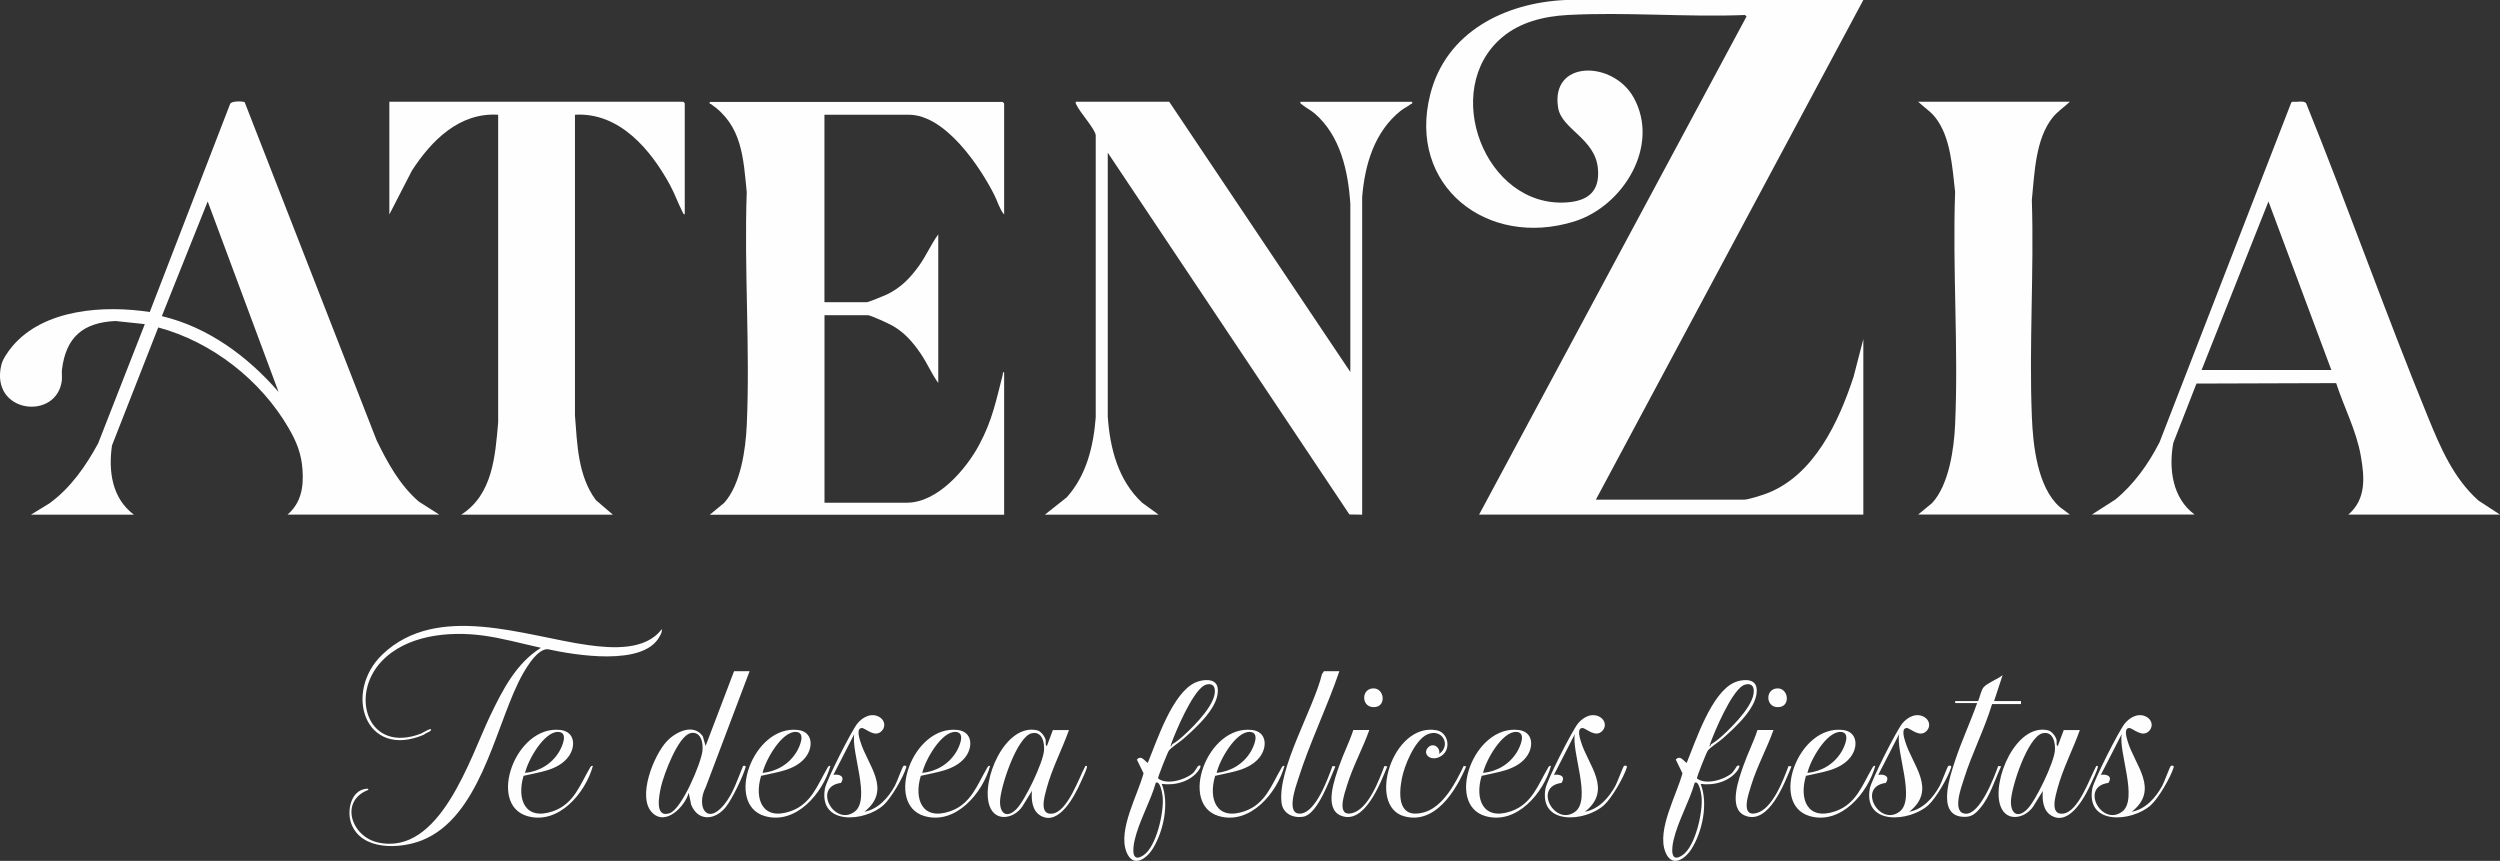 <svg xmlns="http://www.w3.org/2000/svg" id="Capa_2" data-name="Capa 2" viewBox="0 0 384.81 132.51"><rect x="0" y="0" width="384.81" height="132.51" fill="#333333" stroke="none"/><defs><style>      .cls-1 {        fill: #fefefe;      }    </style></defs><g id="Capa_1-2" data-name="Capa 1"><path class="cls-1" d="M227.67,79.21L268.83,2.54l-.23-.23c-9,.36-18.39-.49-27.34,0-3.6.2-7.28,1.09-10.06,3.45-9.54,8.06-2.64,26.22,9.91,25.4,3.38-.22,5.2-1.75,4.84-5.29-.46-4.56-5.55-5.97-6.11-9.25-1.25-7.43,8.42-7.34,11.61-1.62,4.13,7.41-1.59,16.73-9.11,19.08-13.39,4.19-25.77-5.46-22.19-19.56,2.44-9.61,11.48-14.09,20.8-14.52h45.86s-41.17,76.91-41.17,76.91h22.81c.65,0,2.79-.69,3.5-.96,7.28-2.78,11.09-11.04,13.36-17.96l1.5-5.8v27.02h-59.14Z"></path><path class="cls-1" d="M154.55,33.01c-.69-.82-1.02-2.05-1.51-3.02-2.23-4.41-7.55-12.33-13.16-12.33h-12.98v28.86h6.53c.22,0,2.71-1.01,3.1-1.2,2.15-1.05,3.57-2.52,4.94-4.43,1.11-1.55,1.83-3.28,2.95-4.81v22.87c-1.03-1.42-1.72-3.09-2.73-4.56-1.17-1.71-2.42-3.15-4.23-4.21-.54-.32-3.44-1.66-3.87-1.66h-6.68v28.86h12.67c4.73,0,9.14-5.16,11.16-8.95s2.59-6.81,3.59-10.69c.05-.18-.01-.5.23-.46v21.95h-45.31l2.23-1.84c2.53-2.83,3.29-8.19,3.46-11.89.54-11.83-.42-24.06,0-35.93-.53-5.36-.73-10.25-5.49-13.54-.13-.09-.28.03-.2-.34h45.08l.23.23v17.11Z"></path><path class="cls-1" d="M179.97,15.66l27.88,41.6v-25.87c-.33-5.01-1.51-10.46-5.45-13.89-.61-.53-1.41-.92-1.98-1.4-.16-.14-.32-.15-.26-.43h17.2c.08.36-.06.25-.19.35-.46.36-1.07.63-1.57,1.03-4.04,3.22-5.52,8.28-5.93,13.27v48.9s-1.96-.03-1.96-.03l-37.2-55.69v40.61c.33,4.89,1.61,9.85,5.29,13.27l2.54,1.84h-17.51l3.38-2.68c3.03-3.39,4.1-7.84,4.45-12.29V20.8c-.13-.97-2.4-3.47-2.93-4.59-.09-.19-.2-.31-.14-.55h14.36Z"></path><path class="cls-1" d="M4.78,79.21l2.81-1.72c3.27-2.36,5.6-5.73,7.51-9.23l7.19-18.37-4.53-.48c-5,.24-7.6,2.5-8.22,7.46-.07.53.04,1.11-.02,1.67-.73,6.28-11.13,5.12-9.31-2.4.22-.9,1.06-2.08,1.66-2.8,4.86-5.81,14.2-6.39,21.18-5.31l12.34-31.95c.09-.6,2-.51,2.27-.35l20.3,52.02c1.68,3.46,3.56,6.91,6.51,9.46l3.14,2h-23.35c2.12-1.83,2.5-4.29,2.3-6.98-.18-2.44-.92-4.25-2.12-6.32-4.28-7.39-11.8-13.28-20.08-15.51l-7.12,18.16c-.57,3.95-.01,8.13,3.37,10.66H4.78ZM31.97,31.01l-7.06,17.65c7.12,1.69,13.24,6.21,17.97,11.67l-10.91-29.32Z"></path><path class="cls-1" d="M105.4,33.01c-.24-.04-.29-.29-.38-.46-.67-1.31-1.17-2.75-1.9-4.09-2.97-5.44-7.77-11.2-14.62-10.8v46.29c.35,4.45.45,9.31,3.23,13.04l2.61,2.23h-23.35c4.84-3.09,5.23-8.97,5.69-14.19V17.66c-5.99-.37-10.29,3.99-13.28,8.61l-3.47,6.74V15.66h45.24l.23.23v17.11Z"></path><path class="cls-1" d="M321.98,79.21l3.61-2.31c2.91-2.38,5.12-5.51,6.82-8.84l20.28-52.3.24-.11c.57.12,1.72-.25,2.05.27,6.49,16.05,12.25,32.42,18.81,48.44,1.89,4.62,3.91,9.32,7.72,12.7l3.3,2.15h-23.35c2.79-2.39,2.5-5.76,1.92-9.06-.68-3.89-2.58-7.45-3.79-11.18l-21.5.07-3.57,9.14c-.72,3.97-.15,8.48,3.28,11.02h-15.82ZM358.85,56.95l-9.68-25.94-10.29,25.94h19.97Z"></path><path class="cls-1" d="M318.6,15.66c-.85.81-1.86,1.46-2.61,2.38-2.7,3.33-2.82,8.64-3.24,12.73.35,11.03-.44,22.32,0,33.32.17,4.38.84,10.92,4.31,13.96l1.54,1.15h-23.35l2.15-1.77c2.6-2.82,3.38-8.38,3.54-12.11.53-11.78-.42-23.96,0-35.78-.43-3.7-.66-8.48-3.08-11.5-.74-.93-1.76-1.57-2.61-2.38h23.35Z"></path><path class="cls-1" d="M101.86,96.86c.07.45-.14.75-.34,1.12-2.48,4.64-13.02,2.86-17.25,1.94-1.82,0-3.8,3.71-4.51,5.18-3.69,7.63-6.06,20.71-14.77,24.23-3.43,1.38-9.39,1.63-10.93-2.58-.69-1.89-.09-5.05,2.25-5.33.16-.02.43-.08.38.16-4.49,1.73-2.6,7.2,1.5,8.1,9.55,2.09,14.16-13.05,17.26-19.51,1.9-3.95,3.98-8.06,7.81-10.46-2.98-.65-5.97-1.5-9.01-1.9-5.2-.68-11.68-.05-15.5,3.97-5,5.26-2.13,14.3,6.07,11.13.2-.08,1.47-.9,1.54-.61s-.9.53-1.07.77c-9.11,3.93-12.53-6.55-6.39-12.37,8.5-8.05,21.94-2.74,31.67-1.4,3.65.5,8.8.85,11.26-2.43Z"></path><path class="cls-1" d="M115.38,103.31l-6.76,17.88c-1.49,2.9.15,5.94,2.83,2.68,1.41-1.72,2.09-3.96,2.93-5.98.16,0,.47-.11.38.23-.41,1.45-2.12,4.98-3.07,6.14-1.64,2.01-4.23,2.21-5.3-.38l-.38-1.85c-.57,2.07-3.51,5.17-5.61,3.07-2.39-2.38.23-8.84,2.22-10.98,1.36-1.46,4.12-2.84,5.56-.79l.43,1.49,4.38-11.51h2.38ZM106.27,112.86c-1.91.44-4.12,6.44-4.52,8.22-.29,1.31-1.05,4.9,1.33,4.09,1.86-.64,4.8-7.62,5.04-9.55.15-1.25-.21-3.14-1.85-2.77Z"></path><path class="cls-1" d="M267.33,117.93c.63-.36.41.26.12.65-1.25,1.73-3.64,2.37-5.68,2.08,1.19,2.99.28,7.34-1.41,10.02-1.06,1.67-3.09,2.91-4.04.41-1.29-3.41,1.77-8.73,2.65-12.07l-1.03-2.1c.65-.73,1.15.15,1.68.52,1.4-3.41,3.79-10.81,7.34-12.39,1.08-.48,3.16-.74,3.41.81.45,2.81-3.3,6.11-5.21,7.82-.57.51-1.9,1.34-2.29,1.86-.2.27-1.71,4.05-1.67,4.28,1.33,1.05,4.13.23,5.33-.78.35-.29.75-1.07.81-1.11ZM263.36,114.58c.67-.39,1.37-.98,1.95-1.52,1.48-1.36,5.2-5.03,4.57-7.18-.21-.73-1.12-.66-1.65-.33-1.8,1.13-4.25,6.86-5.01,8.96-.12.32-.07.69.14.07ZM260.85,120.5c-.83,2.92-2.57,5.87-3.25,8.81-.28,1.21-.58,3.66,1.39,2.31s3.12-6.57,2.93-8.89c-.03-.4-.38-2.69-1.07-2.23Z"></path><path class="cls-1" d="M184.38,117.93c.63-.36.41.26.12.65-1.25,1.73-3.64,2.37-5.68,2.08,1.19,2.99.28,7.34-1.41,10.02-1.06,1.67-3.09,2.91-4.04.41-1.29-3.41,1.77-8.73,2.65-12.07l-1.03-2.1c.65-.73,1.15.15,1.68.52,1.4-3.41,3.79-10.81,7.34-12.39,1.08-.48,3.16-.74,3.41.81.45,2.81-3.3,6.11-5.21,7.82-.57.51-1.9,1.34-2.29,1.86-.2.27-1.71,4.05-1.67,4.28,1.33,1.05,4.13.23,5.33-.78.35-.29.75-1.07.81-1.11ZM180.41,114.58c.67-.39,1.37-.98,1.95-1.52,1.48-1.36,5.2-5.03,4.57-7.18-.21-.73-1.12-.66-1.65-.33-1.8,1.13-4.25,6.86-5.01,8.96-.12.32-.07.69.14.07ZM177.9,120.5c-.83,2.92-2.57,5.87-3.25,8.81-.28,1.21-.58,3.66,1.39,2.31s3.12-6.57,2.93-8.89c-.03-.4-.38-2.69-1.07-2.23Z"></path><path class="cls-1" d="M164.54,112.37c-1.08,3.03-2.63,5.94-3.46,9.06-.29,1.09-1.2,4.05.88,3.81,2.38-.28,4.11-5.52,5.11-7.34.24-.04.27,0,.23.23-.05.35-.74,1.83-.95,2.28-.9,2.02-3.33,6.8-6.18,5.14-1.32-.77-1.44-2.46-1.33-3.81l-1.26,2.04c-1.13,2.14-4.31,2.98-5.27.26-1.36-3.85,2.38-12.75,7.34-11.63.55.12,1.17.93,1.3,1.46.08.29-.11.89.19.96l.92-2.45h2.46ZM158.81,112.86c-2.29.53-4.84,8.33-4.88,10.48-.04,1.89,1.03,2.66,2.48,1.24,1.36-1.33,4.15-7.2,4.29-9.06.1-1.22-.3-3.02-1.89-2.65Z"></path><path class="cls-1" d="M320.14,112.37c-1.08,3.03-2.63,5.94-3.46,9.06-.29,1.09-1.2,4.05.88,3.81,2.38-.28,4.11-5.52,5.11-7.34.24-.04.27,0,.23.23-.05.35-.74,1.83-.95,2.28-.9,2.02-3.33,6.8-6.18,5.14-1.32-.77-1.44-2.46-1.33-3.81l-1.26,2.04c-1.13,2.14-4.31,2.98-5.27.26-1.36-3.85,2.38-12.75,7.34-11.63.55.12,1.17.93,1.3,1.46.08.29-.11.89.19.96l.92-2.45h2.46ZM314.41,112.86c-2.29.53-4.84,8.33-4.88,10.48-.04,1.89,1.03,2.66,2.48,1.24,1.36-1.33,4.15-7.2,4.29-9.06.1-1.22-.3-3.02-1.89-2.65Z"></path><path class="cls-1" d="M206.16,103.31c-1.87,5.51-4.55,10.97-6.3,16.5-.37,1.15-2.03,5.66.35,5.42s4.19-5.42,4.89-7.32l.45.06c-.82,1.86-2.69,7.27-4.87,7.72-1.53.31-3.18-.41-3.41-2.05-.71-5.26,4.94-14.56,6.21-19.87l.31-.46h2.38Z"></path><path class="cls-1" d="M306.93,107.91h4.15v.46h-4.45c-1.19,3.94-3.12,7.63-4.34,11.55-.39,1.24-1.91,5.24.29,5.33s4.37-5.59,4.99-7.35l.45.06c-.99,2.1-1.7,4.65-3.23,6.44-.85,1-1.45,1.45-2.84,1.31-3.87-.4-1.74-6.42-1-8.67.98-2.98,2.33-5.86,3.38-8.82h-3.38v-.31h3.53c.28-.6.44-1.66.86-2.14.56-.65,2.2-1.26,2.91-1.85l-1.31,3.99Z"></path><path class="cls-1" d="M296.59,112.47c-1.09,1.2-2.54-.42-3.1-.41-.89.02-.38,1.6-.23,2.08,1.07,3.62,4.95,7.39.62,10.81,2.15-.41,3.68-2.16,4.69-3.99.29-.52,1.18-2.97,1.32-3.06.12-.08.53-.1.44.21-.45,1.51-2.35,4.79-3.53,5.84-2.89,2.57-9.97,3.13-9-2.54.22-1.29,4.11-8.94,5-10.04.82-1.01,2.2-1.73,3.43-.98.76.46.97,1.41.36,2.08ZM289.11,119.27c.95-.16,1.84.24,1.16,1.24-4.45.59-1,6.77,2.12,4.42,2.52-1.91-.6-9.21-.06-11.95l-3.22,6.29Z"></path><path class="cls-1" d="M135.76,112.47c-1.09,1.2-2.54-.42-3.1-.41-.89.02-.38,1.6-.23,2.08,1.07,3.62,4.95,7.39.62,10.81,2.15-.41,3.68-2.16,4.69-3.99.29-.52,1.18-2.97,1.32-3.06.12-.08.53-.1.44.21-.45,1.51-2.35,4.79-3.53,5.84-2.89,2.57-9.97,3.13-9-2.54.22-1.29,4.11-8.94,5-10.04.82-1.01,2.2-1.73,3.43-.98.76.46.97,1.41.36,2.08ZM128.28,119.27c.95-.16,1.84.24,1.16,1.24-4.45.59-1,6.77,2.12,4.42,2.52-1.91-.6-9.21-.06-11.95l-3.22,6.29Z"></path><path class="cls-1" d="M246.67,112.47c-1.09,1.2-2.54-.42-3.1-.41-.89.02-.38,1.6-.23,2.08,1.07,3.62,4.95,7.39.62,10.81,2.15-.41,3.68-2.16,4.69-3.99.29-.52,1.18-2.97,1.32-3.06.12-.08.53-.1.44.21-.45,1.51-2.35,4.79-3.53,5.84-2.89,2.57-9.97,3.13-9-2.54.22-1.29,4.11-8.94,5-10.04.82-1.01,2.2-1.73,3.43-.98.76.46.97,1.41.36,2.08ZM239.19,119.27c.95-.16,1.84.24,1.16,1.24-4.45.59-1,6.77,2.12,4.42,2.52-1.91-.6-9.21-.06-11.95l-3.22,6.29Z"></path><path class="cls-1" d="M330.84,112.47c-1.09,1.2-2.54-.42-3.1-.41-.89.02-.38,1.6-.23,2.08,1.07,3.62,4.95,7.39.62,10.81,2.15-.41,3.68-2.16,4.69-3.99.29-.52,1.18-2.97,1.32-3.06.12-.08.53-.1.44.21-.45,1.51-2.35,4.79-3.53,5.84-2.89,2.57-9.97,3.13-9-2.54.22-1.29,4.11-8.94,5-10.04.82-1.01,2.2-1.73,3.43-.98.76.46.97,1.41.36,2.08ZM323.37,119.27c.95-.16,1.84.24,1.16,1.24-4.45.59-1,6.77,2.12,4.42,2.52-1.91-.6-9.21-.06-11.95l-3.22,6.29Z"></path><path class="cls-1" d="M91.26,117.89c-1.14,4.16-5.3,9.13-10.11,7.72-6.18-1.81-1.79-14.06,5.12-13.25,2.3.27,2.39,2.66,1.15,4.22-1.63,2.04-4.47,2.26-6.83,2.84-1.08,3.62.23,6.94,4.53,5.45,3.22-1.12,4.16-4.08,5.66-6.63.12-.21.19-.41.49-.35ZM80.82,118.97c2.2-.23,4.11-1.37,5.25-3.27.46-.78,1.45-2.94-.1-3.04-2.21-.13-4.74,4.4-5.15,6.31Z"></path><path class="cls-1" d="M127.82,117.89c-1.14,4.16-5.3,9.13-10.11,7.72-6.18-1.81-1.79-14.06,5.12-13.25,2.3.27,2.39,2.66,1.15,4.22-1.63,2.04-4.47,2.26-6.83,2.84-1.08,3.62.23,6.94,4.53,5.45,3.22-1.12,4.16-4.08,5.66-6.63.12-.21.19-.41.49-.35ZM117.38,118.97c2.2-.23,4.11-1.37,5.25-3.27.46-.78,1.45-2.94-.1-3.04-2.21-.13-4.74,4.4-5.15,6.31Z"></path><path class="cls-1" d="M152.4,117.89c-1.14,4.16-5.3,9.13-10.11,7.72-6.18-1.81-1.79-14.06,5.12-13.25,2.3.27,2.39,2.66,1.15,4.22-1.63,2.04-4.47,2.26-6.83,2.84-1.08,3.62.23,6.94,4.53,5.45,3.22-1.12,4.16-4.08,5.66-6.63.12-.21.19-.41.49-.35ZM141.96,118.97c2.2-.23,4.11-1.37,5.25-3.27.46-.78,1.45-2.94-.1-3.04-2.21-.13-4.74,4.4-5.15,6.31Z"></path><path class="cls-1" d="M197.71,117.89c-1.14,4.16-5.3,9.13-10.11,7.72-6.18-1.81-1.79-14.06,5.12-13.25,2.3.27,2.39,2.66,1.15,4.22-1.63,2.04-4.47,2.26-6.83,2.84-1.08,3.62.23,6.94,4.53,5.45,3.22-1.12,4.16-4.08,5.66-6.63.12-.21.19-.41.49-.35ZM187.27,118.97c2.2-.23,4.11-1.37,5.25-3.27.46-.78,1.45-2.94-.1-3.04-2.21-.13-4.74,4.4-5.15,6.31Z"></path><path class="cls-1" d="M238.73,117.89c-1.14,4.16-5.3,9.13-10.11,7.72-6.18-1.81-1.79-14.06,5.12-13.25,2.3.27,2.39,2.66,1.15,4.22-1.63,2.04-4.47,2.26-6.83,2.84-1.08,3.62.23,6.94,4.53,5.45,3.22-1.12,4.16-4.08,5.66-6.63.12-.21.19-.41.49-.35ZM228.28,118.97c2.2-.23,4.11-1.37,5.25-3.27.46-.78,1.45-2.94-.1-3.04-2.21-.13-4.74,4.4-5.15,6.31Z"></path><path class="cls-1" d="M288.65,117.89c-1.14,4.16-5.3,9.13-10.11,7.72-6.18-1.81-1.79-14.06,5.12-13.25,2.3.27,2.39,2.66,1.15,4.22-1.63,2.04-4.47,2.26-6.83,2.84-1.08,3.62.23,6.94,4.53,5.45,3.22-1.12,4.16-4.08,5.66-6.63.12-.21.19-.41.49-.35ZM278.21,118.97c2.2-.23,4.11-1.37,5.25-3.27.46-.78,1.45-2.94-.1-3.04-2.21-.13-4.74,4.4-5.15,6.31Z"></path><path class="cls-1" d="M221.53,116.05c1.92-1.39.4-4.03-1.85-3-1.93.88-3.54,4.84-3.91,6.83-.52,2.74-.48,6.18,3.34,5.18,3.01-.79,4.96-4.59,6.19-7.17l.38.08c-1.54,3.68-4.76,8.99-9.53,7.68-5.79-1.59-1.79-14.47,4.96-13.25,1.78.32,2.29,2.83.87,3.87-1.59,1.17-3.18-.17-2.15-1.23.78-.79,1.89,0,1.7,1Z"></path><path class="cls-1" d="M210.77,112.37c-1.02,2.86-2.52,5.56-3.42,8.48-.38,1.24-1.74,4.94.78,4.31s4.16-5.14,4.96-7.25l.45.06c-1.02,2.47-3.48,9.05-7.13,7.58-2.72-1.09-.93-5.78-.25-7.74.64-1.84,1.55-3.59,2.15-5.45h2.46Z"></path><path class="cls-1" d="M272.98,112.37c-1.02,2.86-2.52,5.56-3.42,8.48-.38,1.24-1.74,4.94.78,4.31s4.16-5.14,4.96-7.25l.45.06c-1.02,2.47-3.48,9.05-7.13,7.58-2.72-1.09-.93-5.78-.25-7.74.64-1.84,1.55-3.59,2.15-5.45h2.46Z"></path><path class="cls-1" d="M211.33,105.96c1.71-.09,2.09,2.6.43,2.86-2.2.35-2.38-2.76-.43-2.86Z"></path><path class="cls-1" d="M273.54,105.96c1.71-.09,2.09,2.6.43,2.86-2.2.35-2.38-2.76-.43-2.86Z"></path></g></svg>